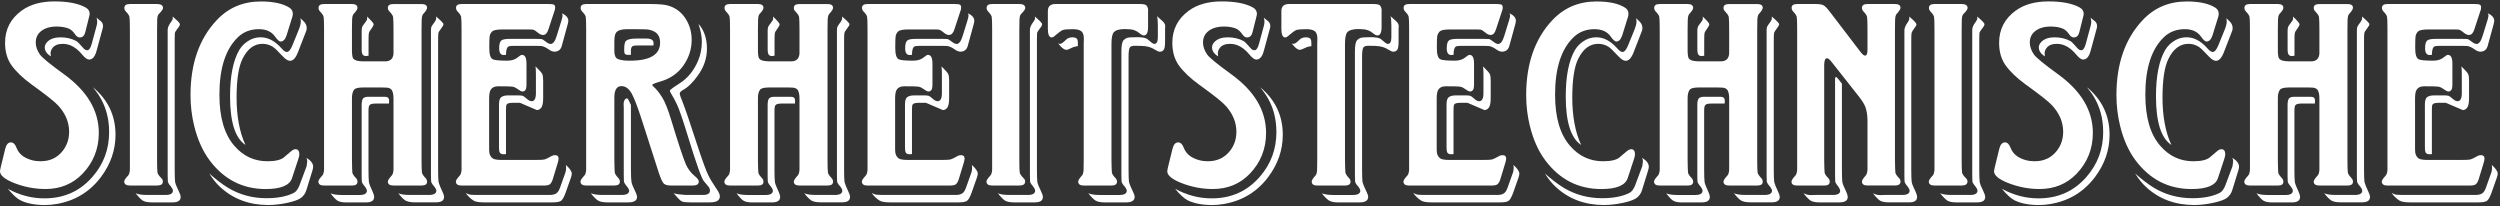 <svg xmlns="http://www.w3.org/2000/svg" width="884" height="73" viewBox="0 0 884 73" fill="none"><rect x="0" y="0" width="884" height="73" fill="#333333" stroke="none"/><path d="M31.548 5.792L30.162 11.336C29.858 12.601 29.201 13.239 28.209 13.239C27.592 13.239 27.046 12.874 26.57 12.156C25.882 11.164 25.164 10.497 24.415 10.153C23.18 9.637 21.723 9.384 20.044 9.384C17.676 9.384 15.815 9.95 14.438 11.084C13.234 12.075 12.637 13.4 12.637 15.04C12.637 16.446 13.133 17.863 14.125 19.299C14.944 20.433 17.777 22.739 22.604 26.24C30.82 32.169 34.938 39.09 34.938 47.002C34.938 52.618 33.015 57.434 29.18 61.441C25.72 65.033 21.349 66.834 16.078 66.834C12.202 66.834 8.438 66.095 4.776 64.628C1.589 63.323 0 61.977 0 60.571C0 60.328 0.101 59.782 0.304 58.932L1.841 52.658C2.216 51.121 2.884 50.342 3.845 50.342C4.705 50.342 5.373 50.989 5.848 52.294C6.364 53.599 7.204 54.621 8.368 55.38C10.148 56.473 12.132 57.019 14.327 57.019C17.686 57.019 20.317 55.765 22.239 53.266C23.717 51.343 24.445 49.117 24.445 46.588C24.445 43.228 23.16 40.153 20.59 37.34C19.386 36.004 16.31 33.556 11.342 29.994C8.125 27.667 5.686 25.35 4.047 23.053C2.54 20.898 1.791 18.257 1.791 15.141C1.791 10.416 3.723 6.632 7.599 3.788C10.614 1.593 14.489 0.5 19.214 0.5C23.939 0.5 27.642 1.198 30.212 2.605C31.204 3.151 31.7 3.91 31.7 4.861C31.7 5.134 31.649 5.448 31.548 5.782V5.792ZM32.884 30.864C38.196 35.286 40.846 40.881 40.846 47.67C40.846 53.013 39.147 57.96 35.757 62.524C31.821 67.795 26.56 71.002 19.983 72.136C18.577 72.379 17.221 72.5 15.926 72.5C12.395 72.5 9.521 71.954 7.295 70.861C6.03 70.244 4.523 68.878 2.772 66.753C6.88 69.009 11.201 70.142 15.723 70.142C22.674 70.142 28.361 67.573 32.782 62.432C36.658 57.95 38.59 52.709 38.59 46.709C38.59 41.812 37.386 37.492 34.998 33.758C34.725 33.313 34.027 32.352 32.894 30.884L32.884 30.864ZM34.118 6.257L35.707 7.542C36.182 7.957 36.425 8.513 36.425 9.242C36.425 9.546 36.374 9.859 36.273 10.163L34.118 18.075C33.572 20.058 32.691 21.06 31.497 21.06C30.85 21.06 30.02 20.463 29.029 19.259C26.934 16.76 24.678 15.505 22.25 15.505C20.499 15.505 19.265 16.001 18.546 16.992C18.101 17.579 17.879 18.207 17.879 18.895C17.879 19.168 17.909 19.512 17.98 19.927C16.543 19.036 15.825 17.974 15.825 16.739C15.825 16.051 16.148 15.384 16.796 14.736C17.858 13.704 19.396 13.198 21.42 13.198C23.444 13.198 25.376 13.643 27.025 14.534C27.44 14.777 28.26 15.616 29.494 17.053C29.909 17.529 30.354 17.771 30.83 17.771C31.477 17.771 32.014 17.033 32.418 15.566L34.118 9.293C34.29 8.675 34.371 8.159 34.371 7.755C34.371 7.168 34.29 6.672 34.118 6.267V6.257Z" fill="white"></path><path d="M55.538 10.466V56.554C55.538 59.023 55.589 60.53 55.69 61.077C55.791 61.552 56.236 62.19 57.026 62.979C57.4 63.323 57.592 63.718 57.592 64.163C57.592 65.124 56.904 65.6 55.538 65.6H45.926C44.591 65.6 43.923 65.124 43.923 64.163C43.923 63.748 44.388 63.05 45.309 62.058C45.653 61.684 45.855 61.016 45.926 60.055V10.466C45.926 7.997 45.876 6.49 45.775 5.944C45.673 5.468 45.238 4.831 44.489 4.041C44.145 3.667 43.973 3.252 43.973 2.807C43.973 1.886 44.621 1.421 45.926 1.421H55.538C56.945 1.421 57.643 1.896 57.643 2.858C57.643 3.272 57.147 3.97 56.156 4.962C55.812 5.266 55.619 5.954 55.589 7.016C55.559 7.289 55.538 8.443 55.538 10.456V10.466ZM47.94 68.321C48.8 68.736 50.186 68.938 52.098 68.938H58.523C60.274 68.938 61.144 68.422 61.144 67.4C61.144 66.955 60.729 66.257 59.909 65.296C59.565 64.881 59.373 64.456 59.343 64.011C59.312 63.768 59.292 63.1 59.292 62.008V10.466C59.322 9.647 59.758 8.706 60.577 7.643C60.921 7.198 61.093 6.783 61.093 6.409C61.093 6.237 61.073 6.045 61.043 5.842C62.752 7.279 63.613 8.19 63.613 8.564C63.613 8.938 63.319 9.475 62.742 10.153C62.196 10.841 61.882 11.367 61.822 11.741C61.791 12.085 61.771 12.854 61.771 14.058V59.792C61.771 62.048 61.822 63.576 61.923 64.365C62.054 65.053 62.51 66.166 63.258 67.704C63.673 68.524 63.876 69.181 63.876 69.657C63.876 70.922 62.935 71.559 61.053 71.559H53.555C52.189 71.559 51.137 71.336 50.419 70.891C49.66 70.345 48.84 69.485 47.95 68.321H47.94Z" fill="white"></path><path d="M103.275 6.257L101.322 12.53C100.847 13.967 100.139 14.685 99.218 14.685C98.742 14.685 98.085 14.099 97.265 12.935C96.031 11.185 94.128 10.315 91.558 10.315C88.614 10.315 86.165 11.235 84.213 13.087C79.791 17.266 77.585 24.065 77.585 33.485C77.585 41.498 79.346 47.529 82.877 51.576C86.024 55.208 89.919 57.019 94.543 57.019C97.356 57.019 99.309 56.554 100.402 55.633L102.87 53.529C103.488 53.013 104.014 52.76 104.459 52.76C105.38 52.76 105.845 53.357 105.845 54.561C105.845 54.935 105.724 55.502 105.481 56.261L103.275 62.938C102.456 65.539 99.339 66.844 93.926 66.844C85.811 66.844 79.214 63.475 74.145 56.726C71.677 53.438 69.845 49.35 68.651 44.443C67.791 40.952 67.366 37.34 67.366 33.606C67.366 22.547 70.432 13.745 76.564 7.198C80.712 2.746 85.933 0.52 92.236 0.52C96.688 0.52 100.068 1.259 102.354 2.726C103.144 3.242 103.538 3.96 103.538 4.881C103.538 5.326 103.457 5.792 103.285 6.267L103.275 6.257ZM108.314 55.785C109.923 56.746 110.732 57.809 110.732 58.972C110.732 59.215 110.661 59.589 110.53 60.105L108.324 67.249C107.98 68.382 107.332 69.303 106.371 70.021C105.451 70.669 103.832 71.245 101.515 71.741C99.198 72.237 96.982 72.49 94.857 72.49C88.179 72.49 82.543 70.406 77.95 66.217C76.543 64.952 75.228 63.323 73.993 61.34C76.321 63.434 78.547 65.124 80.671 66.429C84.749 68.858 89.251 70.082 94.189 70.082C98.165 70.082 101.383 69.465 103.852 68.23C104.671 67.815 105.359 66.915 105.906 65.508L108.324 59.033C108.395 58.962 108.456 58.618 108.526 58.001L108.628 57.08V56.777C108.628 56.503 108.526 56.18 108.324 55.805L108.314 55.785ZM106.199 6.409L107.484 7.643C108.132 8.331 108.456 9.08 108.456 9.9C108.456 10.274 108.405 10.598 108.304 10.871L105.38 18.419C104.59 20.473 103.65 21.505 102.557 21.505C101.838 21.505 100.999 20.989 100.037 19.967C98.257 18.045 97.052 16.901 96.445 16.527C95.312 15.839 94.118 15.495 92.854 15.495C89.869 15.495 87.511 17.256 85.761 20.787C84.354 23.599 83.656 28.203 83.656 34.608C83.656 41.013 84.698 46.77 86.793 51.252C83.16 48.854 81.349 43.137 81.349 34.092C81.349 26.898 82.432 21.434 84.587 17.701C85.478 16.193 86.742 14.999 88.391 14.109C89.555 13.492 90.82 13.188 92.196 13.188C94.796 13.188 97.245 14.493 99.542 17.094C100.29 17.954 100.908 18.379 101.393 18.379C102.112 18.379 102.8 17.559 103.447 15.91L105.602 10.618C106.118 9.313 106.371 8.321 106.371 7.633C106.371 7.289 106.321 6.884 106.219 6.399L106.199 6.409Z" fill="white"></path><path d="M139.143 18.024V10.476C139.143 8.048 139.092 6.54 138.991 5.954C138.89 5.478 138.455 4.841 137.706 4.051C137.332 3.677 137.139 3.252 137.139 2.766C137.139 1.876 137.807 1.431 139.143 1.431H149.059C150.364 1.431 151.011 1.876 151.011 2.766C151.011 3.242 150.546 3.981 149.625 4.972C149.322 5.316 149.15 6.004 149.109 7.026C149.079 7.33 149.059 8.483 149.059 10.466V56.554C149.059 59.023 149.109 60.53 149.21 61.077C149.312 61.552 149.736 62.19 150.495 62.979C150.839 63.353 151.011 63.788 151.011 64.264C151.011 65.154 150.364 65.6 149.059 65.6H139.143C137.807 65.6 137.139 65.134 137.139 64.213C137.139 63.768 137.605 63.05 138.526 62.058C138.87 61.684 139.072 61.016 139.143 60.055V35.134C139.173 33.353 138.9 32.169 138.323 31.593C137.878 31.178 137.281 30.976 136.522 30.976L134.984 30.925H128.559C126.748 30.925 125.635 31.178 125.22 31.694C124.674 32.382 124.411 33.495 124.451 35.033V56.564C124.482 59.033 124.532 60.541 124.603 61.087C124.704 61.562 125.129 62.2 125.888 62.989C126.232 63.363 126.404 63.798 126.404 64.274C126.404 65.164 125.757 65.61 124.451 65.61H114.586C113.251 65.61 112.583 65.134 112.583 64.173C112.583 63.758 113.048 63.06 113.969 62.068C114.313 61.694 114.516 61.026 114.586 60.065V10.466C114.586 7.997 114.536 6.49 114.435 5.944C114.333 5.468 113.898 4.831 113.15 4.041C112.806 3.667 112.634 3.252 112.634 2.807C112.634 1.886 113.281 1.421 114.586 1.421H124.451C125.757 1.421 126.404 1.886 126.404 2.807C126.404 3.252 125.939 3.97 125.018 4.962C124.715 5.306 124.543 5.994 124.502 7.016C124.472 7.32 124.451 8.473 124.451 10.456V18.004C124.482 19.512 124.644 20.422 124.917 20.726C125.362 21.272 126.252 21.586 127.588 21.647L128.408 21.697H135.905C138.232 21.799 139.315 20.564 139.143 17.994V18.024ZM137.544 36.621H132.718C131.625 36.621 130.937 36.814 130.664 37.188C130.421 37.492 130.3 38.129 130.3 39.09V60.004C130.3 62.099 130.35 63.545 130.451 64.375C130.583 65.094 131.018 66.207 131.736 67.714C132.111 68.534 132.303 69.171 132.303 69.616C132.303 70.922 131.342 71.569 129.43 71.569H122.286C120.951 71.569 119.939 71.347 119.251 70.901C118.532 70.385 117.743 69.535 116.883 68.331C117.703 68.746 119.038 68.949 120.89 68.949H127.163C128.873 68.949 129.733 68.433 129.733 67.411C129.733 66.965 129.318 66.267 128.499 65.306C128.155 64.891 127.962 64.466 127.932 64.021C127.902 63.849 127.881 63.303 127.881 62.382V37.158C127.881 35.923 128.074 35.124 128.448 34.739C128.792 34.395 129.409 34.223 130.3 34.223H136.107C137.099 34.223 137.595 34.689 137.595 35.61C137.595 35.852 137.575 36.197 137.544 36.642V36.621ZM130.3 19.714C129.824 19.785 129.49 19.815 129.328 19.815C128.367 19.815 127.892 19.117 127.892 17.711V10.719C127.892 10.132 127.993 9.637 128.195 9.232C128.296 9.06 128.661 8.564 129.278 7.745C129.652 7.299 129.844 6.874 129.844 6.46C129.844 6.328 129.824 6.116 129.794 5.842C131.332 7.32 132.111 8.22 132.111 8.564C132.111 8.938 131.838 9.485 131.291 10.203C130.775 10.851 130.482 11.387 130.421 11.792C130.35 12.065 130.32 12.935 130.32 14.412V19.704L130.3 19.714ZM140.833 68.321C141.693 68.736 143.089 68.938 145.042 68.938H151.618C153.399 68.938 154.29 68.422 154.29 67.4C154.29 66.955 153.865 66.257 153.005 65.296C152.661 64.851 152.468 64.426 152.438 64.011C152.408 63.839 152.387 63.313 152.387 62.422V10.669C152.387 10.122 152.448 9.707 152.57 9.434C152.691 9.161 153.075 8.594 153.723 7.734C154.067 7.259 154.239 6.824 154.239 6.449C154.239 6.277 154.219 6.075 154.188 5.832C155.939 7.309 156.809 8.21 156.809 8.554C156.809 8.898 156.516 9.424 155.939 10.143C155.392 10.831 155.079 11.357 155.018 11.731C154.947 12.004 154.917 12.935 154.917 14.503V59.873C154.917 62.068 154.967 63.556 155.069 64.345C155.241 65.063 155.686 66.176 156.404 67.684C156.819 68.503 157.021 69.161 157.021 69.637C157.021 70.901 156.08 71.539 154.199 71.539H146.539C145.133 71.539 144.05 71.316 143.301 70.871C142.543 70.355 141.723 69.505 140.833 68.301V68.321Z" fill="white"></path><path d="M196.119 3.687L193.913 10.416C193.498 11.721 192.871 12.368 192.011 12.368C191.464 12.368 190.877 12.116 190.26 11.6C189.501 10.952 188.894 10.568 188.409 10.466C188.135 10.436 187.69 10.416 187.073 10.416H177.572C175.761 10.416 174.587 10.638 174.081 11.084C173.667 11.428 173.363 11.954 173.161 12.672C173.06 13.117 173.009 14.524 173.009 16.881C173.009 19.239 173.404 20.493 174.193 20.939C174.81 21.282 176.54 21.454 179.383 21.454C180.891 21.454 182.105 21.08 183.036 20.321C183.754 19.704 184.27 19.401 184.574 19.401C185.636 19.401 186.162 20.433 186.162 22.486V30.095C186.162 31.603 185.687 32.352 184.726 32.352C184.382 32.352 183.785 32.048 182.925 31.431C182.237 30.915 181.559 30.642 180.871 30.611C180.324 30.541 178.746 30.51 176.146 30.51C174.84 30.51 173.94 30.976 173.424 31.896C173.12 32.483 172.958 33.455 172.958 34.82V52.851C172.928 54.389 173.383 55.471 174.345 56.089C174.861 56.392 175.882 56.554 177.431 56.554H189.299C190.979 56.554 192.041 56.503 192.486 56.402C192.931 56.301 193.822 55.876 195.157 55.117C195.461 54.945 195.825 54.864 196.24 54.864C197.1 54.864 197.525 55.279 197.525 56.099C197.525 56.372 197.424 56.868 197.221 57.586L195.471 63.343C195.198 64.234 194.834 64.851 194.388 65.195C194.014 65.468 193.306 65.61 192.284 65.61H163.205C161.869 65.61 161.201 65.134 161.201 64.173C161.201 63.758 161.667 63.06 162.587 62.068C162.931 61.694 163.134 61.026 163.205 60.065V10.416C163.205 7.947 163.154 6.46 163.053 5.944C162.952 5.427 162.517 4.8 161.768 4.041C161.424 3.667 161.252 3.242 161.252 2.756C161.252 1.866 161.899 1.421 163.205 1.421H193.933C194.925 1.421 195.562 1.492 195.835 1.623C196.139 1.795 196.301 2.119 196.301 2.594C196.301 2.969 196.25 3.333 196.149 3.677L196.119 3.687ZM200.075 58.304C201.481 59.569 202.179 60.601 202.179 61.39C202.179 61.765 202.078 62.25 201.876 62.827L199.974 68.22C199.427 69.697 198.901 70.618 198.405 70.992C197.909 71.367 196.938 71.559 195.501 71.559H171.046C169.296 71.559 168.081 71.336 167.393 70.891C166.26 70.142 165.36 69.252 164.672 68.22C165.289 68.564 165.815 68.766 166.26 68.837C166.807 68.908 168.071 68.938 170.065 68.938H194.368C195.431 68.938 196.23 68.736 196.786 68.321C197.262 67.977 197.677 67.33 198.021 66.368L199.923 61.026C200.095 60.581 200.176 59.994 200.176 59.276C200.176 58.972 200.146 58.638 200.075 58.304ZM189.339 23.468C189.683 23.771 189.906 24.004 190.007 24.136C191.039 25.127 191.636 25.866 191.808 26.341C191.98 26.817 192.061 27.556 192.061 28.547V34.709C192.061 36.419 191.818 37.572 191.343 38.149C190.898 38.665 190.402 38.918 189.855 38.918L183.845 36.348H181.225C179.99 36.379 179.292 36.601 179.12 37.016C178.979 37.289 178.918 37.906 178.918 38.868V54.49C178.574 54.52 178.301 54.541 178.098 54.541C177.481 54.541 177.056 54.389 176.813 54.075C176.57 53.772 176.449 53.084 176.449 52.021V36.712C176.479 35.448 176.773 34.638 177.319 34.294C177.866 33.92 178.685 33.728 179.788 33.728H182.874C183.663 33.728 184.24 33.758 184.624 33.829C184.999 33.9 185.545 34.254 186.264 34.911C186.881 35.498 187.457 35.782 188.014 35.782C189.006 35.782 189.501 34.82 189.501 32.908V26.382C189.501 24.976 189.451 24.004 189.35 23.458L189.339 23.468ZM198.638 4.659C200.176 5.377 200.955 6.267 200.955 7.33C200.955 7.674 200.874 8.139 200.702 8.716L198.648 16.213C198.274 17.579 197.393 18.267 196.027 18.267C195.41 18.267 194.712 17.974 193.923 17.397C192.931 16.709 192.051 16.335 191.302 16.264C190.958 16.234 190.361 16.213 189.501 16.213H182.004C180.941 16.213 180.253 16.264 179.95 16.365C179.262 16.608 178.918 17.62 178.918 19.401C178.574 19.431 178.301 19.451 178.098 19.451C177.036 19.451 176.51 18.662 176.51 17.084C176.51 15.647 176.763 14.716 177.279 14.311C177.724 13.937 178.716 13.745 180.264 13.745H189.511C190.402 13.745 191.039 13.765 191.414 13.795C191.788 13.866 192.355 14.21 193.113 14.827C193.731 15.303 194.257 15.546 194.702 15.546C195.562 15.546 196.28 14.584 196.857 12.672L198.557 7.178C198.8 6.429 198.921 5.842 198.921 5.427C198.921 5.255 198.84 5.003 198.668 4.659H198.638Z" fill="white"></path><path d="M244.927 65.6H237.268C236.135 65.6 235.315 65.397 234.799 64.982C234.354 64.679 233.757 63.424 232.998 61.228L226.937 42.368C225.46 37.815 224.266 34.699 223.346 33.019C222.354 31.309 221.15 30.449 219.754 30.449C218.074 30.449 217.234 31.805 217.234 34.507V56.554C217.265 59.023 217.315 60.51 217.386 61.026C217.487 61.542 217.912 62.19 218.671 62.979C219.015 63.353 219.187 63.768 219.187 64.213C219.187 65.134 218.54 65.6 217.234 65.6H207.268C205.932 65.6 205.265 65.124 205.265 64.163C205.265 63.748 205.73 63.05 206.651 62.058C206.995 61.684 207.197 61.016 207.268 60.055V10.466C207.268 7.997 207.217 6.49 207.116 5.944C207.015 5.468 206.58 4.831 205.831 4.041C205.487 3.667 205.315 3.252 205.315 2.807C205.315 1.886 205.963 1.421 207.268 1.421H229.619C232.634 1.421 234.718 1.573 235.892 1.886C238.877 2.645 241.153 4.375 242.722 7.077C243.956 9.202 244.573 11.529 244.573 14.068C244.573 17.357 243.602 20.392 241.649 23.164C239.767 25.866 237.106 27.738 233.686 28.77C231.663 29.357 230.651 29.761 230.651 30.004C230.651 30.146 230.752 30.308 230.954 30.52C231.986 31.38 233.039 32.675 234.142 34.426C235.133 36.004 236.196 38.655 237.329 42.389C239.828 50.645 241.578 55.916 242.57 58.213C243.319 59.852 244.401 61.249 245.808 62.372C246.668 63.09 247.093 63.687 247.093 64.173C247.093 65.134 246.374 65.61 244.938 65.61L244.927 65.6ZM223.093 37.087V59.589C223.093 62.018 223.163 63.616 223.295 64.365C223.427 65.084 223.882 66.197 224.631 67.704C225.045 68.524 225.248 69.181 225.248 69.657C225.248 70.922 224.216 71.559 222.162 71.559H214.664C213.258 71.559 212.175 71.336 211.427 70.891C210.668 70.375 209.838 69.525 208.907 68.321C209.798 68.736 211.224 68.938 213.167 68.938H219.794C221.575 68.938 222.465 68.422 222.465 67.4C222.465 66.986 222.04 66.287 221.18 65.296C220.836 64.851 220.644 64.426 220.614 64.011C220.583 63.768 220.563 63.04 220.563 61.805V37.967L220.513 36.834C220.513 35.873 220.786 35.225 221.332 34.881C221.433 34.81 221.534 34.78 221.636 34.78C221.878 34.78 222.111 35.033 222.354 35.549L223.072 37.087H223.093ZM217.234 14.685V18.024C217.234 19.532 217.629 20.473 218.418 20.847C219.339 21.262 220.745 21.465 222.627 21.465C229.821 21.465 233.413 19.34 233.413 15.09C233.413 13.239 232.745 11.944 231.41 11.185C230.418 10.638 229.285 10.365 228.02 10.365L224.013 10.315H221.808C219.754 10.315 218.438 10.729 217.851 11.549C217.437 12.095 217.234 13.137 217.234 14.685ZM231.056 16.072H225.4C224.438 16.072 223.841 16.173 223.599 16.375C223.255 16.679 223.083 17.195 223.083 17.913V19.401H222.05C221.433 19.401 221.039 19.229 220.867 18.884C220.765 18.682 220.715 18.267 220.715 17.65C220.715 16.072 220.867 15.08 221.18 14.665C221.656 13.977 222.931 13.633 224.985 13.633H228.637C230.276 13.633 231.106 14.18 231.106 15.272C231.106 15.475 231.086 15.738 231.056 16.041V16.072ZM246.991 8.463C248.975 10.659 249.976 13.583 249.976 17.245C249.976 20.605 248.884 23.792 246.688 26.807C244.938 29.235 243.197 30.915 241.447 31.846C240.728 32.261 240.364 32.665 240.364 33.08C240.364 33.495 240.637 34.335 241.184 35.599C242.145 37.967 244.077 43.633 246.991 52.608C248.529 57.262 249.683 60.368 250.432 61.906C251.079 63.242 252.061 64.871 253.356 66.783C254.145 67.876 254.54 68.756 254.54 69.404C254.54 70.841 253.396 71.559 251.099 71.559H243.905C242.671 71.559 241.76 71.458 241.184 71.255C240.739 71.053 240.243 70.638 239.696 70.021L238.209 68.321C238.927 68.594 240.314 68.797 242.368 68.938H248.529C250.209 68.938 251.049 68.422 251.049 67.4C251.049 66.885 250.857 66.409 250.482 65.964L248.894 64.062C248.104 63.202 246.222 57.91 243.238 48.186C241.427 42.257 240.121 38.473 239.332 36.834C238.644 35.397 237.926 34.082 237.177 32.878C236.975 32.534 236.873 32.261 236.873 32.058C236.873 31.785 238.037 30.915 240.364 29.438C243.177 27.657 245.332 25.006 246.84 21.475C247.73 19.421 248.175 17.144 248.175 14.645C248.175 12.935 247.781 10.881 246.991 8.483V8.463Z" fill="white"></path><path d="M282.699 18.024V10.476C282.699 8.048 282.648 6.54 282.547 5.954C282.446 5.478 282.011 4.841 281.262 4.051C280.887 3.677 280.695 3.252 280.695 2.766C280.695 1.876 281.363 1.431 282.699 1.431H292.614C293.919 1.431 294.567 1.876 294.567 2.766C294.567 3.242 294.102 3.981 293.181 4.972C292.877 5.316 292.705 6.004 292.665 7.026C292.634 7.33 292.614 8.483 292.614 10.466V56.554C292.614 59.023 292.665 60.53 292.766 61.077C292.867 61.552 293.292 62.19 294.051 62.979C294.395 63.353 294.567 63.788 294.567 64.264C294.567 65.154 293.919 65.6 292.614 65.6H282.699C281.363 65.6 280.695 65.134 280.695 64.213C280.695 63.768 281.161 63.05 282.081 62.058C282.425 61.684 282.628 61.016 282.699 60.055V35.134C282.729 33.353 282.456 32.169 281.879 31.593C281.434 31.178 280.837 30.976 280.078 30.976L278.54 30.925H272.115C270.304 30.925 269.191 31.178 268.776 31.694C268.23 32.382 267.967 33.495 268.007 35.033V56.564C268.038 59.033 268.088 60.541 268.159 61.087C268.26 61.562 268.685 62.2 269.444 62.989C269.788 63.363 269.96 63.798 269.96 64.274C269.96 65.164 269.312 65.61 268.007 65.61H258.142C256.806 65.61 256.139 65.134 256.139 64.173C256.139 63.758 256.604 63.06 257.525 62.068C257.869 61.694 258.071 61.026 258.142 60.065V10.466C258.142 7.997 258.091 6.49 257.99 5.944C257.889 5.468 257.454 4.831 256.705 4.041C256.361 3.667 256.189 3.252 256.189 2.807C256.189 1.886 256.837 1.421 258.142 1.421H268.007C269.312 1.421 269.96 1.886 269.96 2.807C269.96 3.252 269.494 3.97 268.574 4.962C268.27 5.306 268.098 5.994 268.058 7.016C268.027 7.32 268.007 8.473 268.007 10.456V18.004C268.038 19.512 268.199 20.422 268.473 20.726C268.918 21.272 269.808 21.586 271.144 21.647L271.963 21.697H279.461C281.788 21.799 282.871 20.564 282.699 17.994V18.024ZM281.1 36.621H276.274C275.181 36.621 274.493 36.814 274.22 37.188C273.977 37.492 273.855 38.129 273.855 39.09V60.004C273.855 62.099 273.906 63.545 274.007 64.375C274.139 65.094 274.574 66.207 275.292 67.714C275.666 68.534 275.859 69.171 275.859 69.616C275.859 70.922 274.898 71.569 272.985 71.569H265.842C264.506 71.569 263.494 71.347 262.806 70.901C262.088 70.385 261.299 69.535 260.439 68.331C261.258 68.746 262.594 68.949 264.446 68.949H270.719C272.429 68.949 273.289 68.433 273.289 67.411C273.289 66.965 272.874 66.267 272.054 65.306C271.71 64.891 271.518 64.466 271.488 64.021C271.457 63.849 271.437 63.303 271.437 62.382V37.158C271.437 35.923 271.629 35.124 272.004 34.739C272.348 34.395 272.965 34.223 273.855 34.223H279.663C280.655 34.223 281.15 34.689 281.15 35.61C281.15 35.852 281.13 36.197 281.1 36.642V36.621ZM273.855 19.714C273.38 19.785 273.046 19.815 272.884 19.815C271.923 19.815 271.447 19.117 271.447 17.711V10.719C271.447 10.132 271.548 9.637 271.751 9.232C271.852 9.06 272.216 8.564 272.833 7.745C273.208 7.299 273.4 6.874 273.4 6.46C273.4 6.328 273.38 6.116 273.349 5.842C274.887 7.32 275.667 8.22 275.667 8.564C275.667 8.938 275.393 9.485 274.847 10.203C274.331 10.851 274.037 11.387 273.977 11.792C273.906 12.065 273.876 12.935 273.876 14.412V19.704L273.855 19.714ZM284.388 68.321C285.248 68.736 286.645 68.938 288.597 68.938H295.174C296.955 68.938 297.845 68.422 297.845 67.4C297.845 66.955 297.42 66.257 296.56 65.296C296.216 64.851 296.024 64.426 295.994 64.011C295.963 63.839 295.943 63.313 295.943 62.422V10.669C295.943 10.122 296.004 9.707 296.125 9.434C296.247 9.161 296.631 8.594 297.279 7.734C297.623 7.259 297.795 6.824 297.795 6.449C297.795 6.277 297.774 6.075 297.744 5.832C299.494 7.309 300.365 8.21 300.365 8.554C300.365 8.898 300.071 9.424 299.494 10.143C298.948 10.831 298.634 11.357 298.574 11.731C298.503 12.004 298.473 12.935 298.473 14.503V59.873C298.473 62.068 298.523 63.556 298.624 64.345C298.796 65.063 299.242 66.176 299.96 67.684C300.375 68.503 300.577 69.161 300.577 69.637C300.577 70.901 299.636 71.539 297.754 71.539H290.095C288.688 71.539 287.606 71.316 286.857 70.871C286.098 70.355 285.279 69.505 284.388 68.301V68.321Z" fill="white"></path><path d="M339.673 3.687L337.467 10.416C337.053 11.721 336.425 12.368 335.565 12.368C335.019 12.368 334.432 12.116 333.815 11.6C333.056 10.952 332.449 10.568 331.963 10.466C331.69 10.436 331.245 10.416 330.628 10.416H321.127C319.316 10.416 318.142 10.638 317.636 11.084C317.221 11.428 316.918 11.954 316.715 12.672C316.614 13.117 316.564 14.524 316.564 16.881C316.564 19.239 316.958 20.493 317.747 20.939C318.365 21.282 320.095 21.454 322.938 21.454C324.446 21.454 325.66 21.08 326.591 20.321C327.309 19.704 327.825 19.401 328.129 19.401C329.191 19.401 329.717 20.433 329.717 22.486V30.095C329.717 31.603 329.242 32.352 328.28 32.352C327.936 32.352 327.339 32.048 326.479 31.431C325.791 30.915 325.113 30.642 324.425 30.611C323.879 30.541 322.301 30.51 319.7 30.51C318.395 30.51 317.494 30.976 316.978 31.896C316.675 32.483 316.513 33.455 316.513 34.82V52.851C316.483 54.389 316.938 55.471 317.899 56.089C318.415 56.392 319.437 56.554 320.985 56.554H332.854C334.533 56.554 335.596 56.503 336.041 56.402C336.486 56.301 337.376 55.876 338.712 55.117C339.016 54.945 339.38 54.864 339.795 54.864C340.655 54.864 341.08 55.279 341.08 56.099C341.08 56.372 340.978 56.868 340.776 57.586L339.026 63.343C338.752 64.234 338.388 64.851 337.943 65.195C337.569 65.468 336.86 65.61 335.838 65.61H306.759C305.424 65.61 304.756 65.134 304.756 64.173C304.756 63.758 305.221 63.06 306.142 62.068C306.486 61.694 306.688 61.026 306.759 60.065V10.416C306.759 7.947 306.709 6.46 306.607 5.944C306.506 5.427 306.071 4.8 305.322 4.041C304.978 3.667 304.806 3.242 304.806 2.756C304.806 1.866 305.454 1.421 306.759 1.421H337.488C338.479 1.421 339.117 1.492 339.39 1.623C339.693 1.795 339.855 2.119 339.855 2.594C339.855 2.969 339.805 3.333 339.704 3.677L339.673 3.687ZM343.629 58.304C345.036 59.569 345.734 60.601 345.734 61.39C345.734 61.765 345.633 62.25 345.43 62.827L343.528 68.22C342.982 69.697 342.456 70.618 341.96 70.992C341.464 71.367 340.493 71.559 339.056 71.559H314.601C312.85 71.559 311.636 71.336 310.948 70.891C309.815 70.142 308.914 69.252 308.226 68.22C308.844 68.564 309.37 68.766 309.815 68.837C310.361 68.908 311.626 68.938 313.619 68.938H337.923C338.985 68.938 339.785 68.736 340.341 68.321C340.817 67.977 341.231 67.33 341.575 66.368L343.478 61.026C343.65 60.581 343.731 59.994 343.731 59.276C343.731 58.972 343.7 58.638 343.629 58.304ZM332.894 23.468C333.238 23.771 333.461 24.004 333.562 24.136C334.594 25.127 335.191 25.866 335.363 26.341C335.535 26.817 335.616 27.556 335.616 28.547V34.709C335.616 36.419 335.373 37.572 334.897 38.149C334.452 38.665 333.957 38.918 333.41 38.918L327.4 36.348H324.779C323.545 36.379 322.847 36.601 322.675 37.016C322.533 37.289 322.473 37.906 322.473 38.868V54.49C322.129 54.52 321.855 54.541 321.653 54.541C321.036 54.541 320.611 54.389 320.368 54.075C320.125 53.772 320.004 53.084 320.004 52.021V36.712C320.034 35.448 320.328 34.638 320.874 34.294C321.42 33.92 322.24 33.728 323.343 33.728H326.429C327.218 33.728 327.795 33.758 328.179 33.829C328.553 33.9 329.1 34.254 329.818 34.911C330.435 35.498 331.012 35.782 331.569 35.782C332.56 35.782 333.056 34.82 333.056 32.908V26.382C333.056 24.976 333.005 24.004 332.904 23.458L332.894 23.468ZM342.193 4.659C343.731 5.377 344.51 6.267 344.51 7.33C344.51 7.674 344.429 8.139 344.257 8.716L342.203 16.213C341.828 17.579 340.948 18.267 339.582 18.267C338.965 18.267 338.267 17.974 337.478 17.397C336.486 16.709 335.606 16.335 334.857 16.264C334.513 16.234 333.916 16.213 333.056 16.213H325.559C324.496 16.213 323.808 16.264 323.505 16.365C322.817 16.608 322.473 17.62 322.473 19.401C322.129 19.431 321.855 19.451 321.653 19.451C320.591 19.451 320.064 18.662 320.064 17.084C320.064 15.647 320.317 14.716 320.833 14.311C321.279 13.937 322.27 13.745 323.818 13.745H333.066C333.957 13.745 334.594 13.765 334.968 13.795C335.343 13.866 335.909 14.21 336.668 14.827C337.285 15.303 337.811 15.546 338.257 15.546C339.117 15.546 339.835 14.584 340.412 12.672L342.112 7.178C342.354 6.429 342.476 5.842 342.476 5.427C342.476 5.255 342.395 5.003 342.223 4.659H342.193Z" fill="white"></path><path d="M360.435 10.466V56.554C360.435 59.023 360.485 60.53 360.587 61.077C360.688 61.552 361.133 62.19 361.922 62.979C362.297 63.323 362.489 63.718 362.489 64.163C362.489 65.124 361.801 65.6 360.435 65.6H350.823C349.487 65.6 348.819 65.124 348.819 64.163C348.819 63.748 349.285 63.05 350.206 62.058C350.55 61.684 350.752 61.016 350.823 60.055V10.466C350.823 7.997 350.772 6.49 350.671 5.944C350.57 5.468 350.135 4.831 349.386 4.041C349.042 3.667 348.87 3.252 348.87 2.807C348.87 1.886 349.517 1.421 350.823 1.421H360.435C361.841 1.421 362.539 1.896 362.539 2.858C362.539 3.272 362.044 3.97 361.052 4.962C360.708 5.266 360.516 5.954 360.485 7.016C360.455 7.289 360.435 8.443 360.435 10.456V10.466ZM352.826 68.321C353.686 68.736 355.072 68.938 356.985 68.938H363.41C365.16 68.938 366.03 68.422 366.03 67.4C366.03 66.955 365.615 66.257 364.796 65.296C364.452 64.881 364.259 64.456 364.229 64.011C364.199 63.768 364.179 63.1 364.179 62.008V10.466C364.209 9.647 364.644 8.706 365.464 7.643C365.808 7.198 365.98 6.783 365.98 6.409C365.98 6.237 365.959 6.045 365.929 5.842C367.639 7.279 368.499 8.19 368.499 8.564C368.499 8.938 368.206 9.475 367.629 10.153C367.082 10.841 366.769 11.367 366.708 11.741C366.678 12.085 366.657 12.854 366.657 14.058V59.792C366.657 62.048 366.708 63.576 366.809 64.365C366.941 65.053 367.396 66.166 368.145 67.704C368.56 68.524 368.762 69.181 368.762 69.657C368.762 70.922 367.821 71.559 365.939 71.559H358.442C357.076 71.559 356.023 71.336 355.305 70.891C354.546 70.345 353.727 69.485 352.836 68.321H352.826Z" fill="white"></path><path d="M405.957 3.839V9.546C405.957 11.529 405.461 12.53 404.469 12.53C404.055 12.53 403.549 12.277 402.932 11.761C401.94 10.942 400.878 10.476 399.744 10.375C399.026 10.304 398.358 10.274 397.741 10.274C395.819 10.274 394.523 10.648 393.835 11.407C393.289 12.024 393.016 13.411 393.016 15.566V56.514C393.046 59.013 393.097 60.52 393.168 61.036C393.269 61.552 393.694 62.2 394.453 62.989C394.797 63.363 394.969 63.778 394.969 64.223C394.969 65.144 394.321 65.61 393.016 65.61H383.201C381.896 65.61 381.249 65.134 381.249 64.173C381.249 63.758 381.694 63.06 382.584 62.068C382.928 61.694 383.11 61.026 383.151 60.065C383.181 59.761 383.201 58.578 383.201 56.524V15.454L383.252 13.603C383.252 12.338 382.928 11.458 382.281 10.982C381.663 10.537 380.692 10.315 379.356 10.315C377.576 10.315 376.392 10.416 375.815 10.618C375.228 10.861 374.429 11.428 373.397 12.318C372.749 12.935 372.254 13.239 371.91 13.239C370.989 13.239 370.523 12.227 370.523 10.203V3.839C370.554 2.129 371.566 1.32 373.559 1.421H403.104C404.439 1.421 405.228 1.623 405.471 2.038C405.815 2.453 405.987 3.05 405.987 3.839H405.957ZM381.147 16.325L380.682 16.375C379.964 16.476 379.255 16.719 378.577 17.094C377.93 17.438 377.414 17.61 377.039 17.61C376.281 17.61 375.34 16.871 374.217 15.404C374.52 15.475 374.743 15.505 374.884 15.505C375.299 15.505 376.028 14.979 377.09 13.916C377.606 13.441 378.324 13.198 379.245 13.198C380.308 13.198 380.905 13.542 381.046 14.23C381.117 14.473 381.147 15.171 381.147 16.335V16.325ZM409.144 5.741L411.046 7.441C411.734 8.058 412.058 8.675 412.018 9.293L411.967 10.213V14.635C411.967 16.274 411.795 17.286 411.451 17.67C411.107 18.085 410.662 18.288 410.115 18.288C409.7 18.288 409.073 18.014 408.213 17.468C407.08 16.719 405.613 16.304 403.792 16.234C402.658 16.203 401.819 16.183 401.272 16.183C400.453 16.183 399.886 16.355 399.572 16.699C399.228 17.073 399.056 18.207 399.056 20.088V59.599C399.056 62.028 399.107 63.627 399.208 64.375C399.38 65.063 399.846 66.176 400.594 67.714C401.009 68.534 401.211 69.171 401.211 69.616C401.211 70.922 400.179 71.569 398.125 71.569H390.577C389.171 71.569 388.088 71.347 387.34 70.901C386.581 70.385 385.751 69.535 384.82 68.331C385.711 68.746 387.137 68.949 389.08 68.949H395.758C397.539 68.949 398.429 68.433 398.429 67.411C398.429 66.965 398.004 66.267 397.144 65.306C396.8 64.891 396.608 64.466 396.577 64.021C396.547 63.849 396.527 63.1 396.527 61.765V18.227C396.527 16.102 396.78 14.767 397.296 14.22C397.64 13.846 398.045 13.572 398.53 13.4C399.046 13.229 400.23 13.148 402.071 13.148C403.751 13.148 404.915 13.34 405.562 13.714C405.765 13.856 406.351 14.331 407.313 15.151C407.616 15.394 407.91 15.515 408.183 15.515C409.002 15.515 409.417 14.746 409.417 13.198V9.09C409.417 7.451 409.316 6.338 409.114 5.751L409.144 5.741Z" fill="white"></path><path d="M444.293 5.792L442.907 11.336C442.603 12.601 441.946 13.239 440.954 13.239C440.337 13.239 439.791 12.874 439.315 12.156C438.627 11.164 437.909 10.497 437.16 10.153C435.926 9.637 434.469 9.384 432.789 9.384C430.421 9.384 428.56 9.95 427.184 11.084C425.98 12.075 425.383 13.4 425.383 15.04C425.383 16.446 425.878 17.863 426.87 19.299C427.689 20.433 430.523 22.739 435.349 26.24C443.565 32.169 447.683 39.09 447.683 47.002C447.683 52.618 445.76 57.434 441.926 61.441C438.465 65.033 434.094 66.834 428.823 66.834C424.947 66.834 421.184 66.095 417.521 64.628C414.334 63.323 412.745 61.977 412.745 60.571C412.745 60.328 412.846 59.782 413.049 58.932L414.587 52.658C414.961 51.121 415.629 50.342 416.59 50.342C417.45 50.342 418.118 50.989 418.593 52.294C419.109 53.599 419.949 54.621 421.113 55.38C422.894 56.473 424.877 57.019 427.072 57.019C430.431 57.019 433.062 55.765 434.985 53.266C436.462 51.343 437.19 49.117 437.19 46.588C437.19 43.228 435.905 40.153 433.335 37.34C432.131 36.004 429.055 33.556 424.087 29.994C420.87 27.667 418.431 25.35 416.792 23.053C415.285 20.898 414.536 18.257 414.536 15.141C414.536 10.416 416.469 6.632 420.344 3.788C423.359 1.593 427.224 0.5 431.959 0.5C436.695 0.5 440.388 1.198 442.958 2.605C443.949 3.151 444.445 3.91 444.445 4.861C444.445 5.134 444.394 5.448 444.293 5.782V5.792ZM445.629 30.864C450.941 35.286 453.592 40.881 453.592 47.67C453.592 53.013 451.892 57.96 448.502 62.524C444.566 67.795 439.305 71.002 432.728 72.136C431.322 72.379 429.966 72.5 428.671 72.5C425.14 72.5 422.266 71.954 420.04 70.861C418.775 70.244 417.268 68.878 415.517 66.753C419.625 69.009 423.946 70.142 428.469 70.142C435.42 70.142 441.106 67.573 445.528 62.432C449.403 57.95 451.335 52.709 451.335 46.709C451.335 41.812 450.131 37.492 447.743 33.758C447.47 33.313 446.772 32.352 445.639 30.884L445.629 30.864ZM446.863 6.257L448.452 7.542C448.927 7.957 449.17 8.513 449.17 9.242C449.17 9.546 449.119 9.859 449.018 10.163L446.863 18.075C446.317 20.058 445.437 21.06 444.243 21.06C443.595 21.06 442.765 20.463 441.774 19.259C439.679 16.76 437.423 15.505 434.995 15.505C433.244 15.505 432.01 16.001 431.292 16.992C430.846 17.579 430.624 18.207 430.624 18.895C430.624 19.168 430.654 19.512 430.725 19.927C429.288 19.036 428.57 17.974 428.57 16.739C428.57 16.051 428.894 15.384 429.541 14.736C430.603 13.704 432.141 13.198 434.165 13.198C436.189 13.198 438.121 13.643 439.77 14.534C440.185 14.777 441.005 15.616 442.239 17.053C442.654 17.529 443.099 17.771 443.575 17.771C444.222 17.771 444.759 17.033 445.163 15.566L446.863 9.293C447.035 8.675 447.116 8.159 447.116 7.755C447.116 7.168 447.035 6.672 446.863 6.267V6.257Z" fill="white"></path><path d="M488.529 3.839V9.546C488.529 11.529 488.033 12.53 487.042 12.53C486.627 12.53 486.121 12.277 485.504 11.761C484.512 10.942 483.45 10.476 482.317 10.375C481.598 10.304 480.93 10.274 480.313 10.274C478.391 10.274 477.096 10.648 476.408 11.407C475.861 12.024 475.588 13.411 475.588 15.566V56.514C475.618 59.013 475.669 60.52 475.74 61.036C475.841 61.552 476.266 62.2 477.025 62.989C477.369 63.363 477.541 63.778 477.541 64.223C477.541 65.144 476.893 65.61 475.588 65.61H465.774C464.468 65.61 463.821 65.134 463.821 64.173C463.821 63.758 464.266 63.06 465.156 62.068C465.5 61.694 465.683 61.026 465.723 60.065C465.753 59.761 465.774 58.578 465.774 56.524V15.454L465.824 13.603C465.824 12.338 465.5 11.458 464.853 10.982C464.236 10.537 463.264 10.315 461.929 10.315C460.148 10.315 458.964 10.416 458.387 10.618C457.801 10.861 457.001 11.428 455.969 12.318C455.322 12.935 454.826 13.239 454.482 13.239C453.561 13.239 453.096 12.227 453.096 10.203V3.839C453.126 2.129 454.138 1.32 456.131 1.421H485.676C487.011 1.421 487.801 1.623 488.043 2.038C488.387 2.453 488.559 3.05 488.559 3.839H488.529ZM463.71 16.325L463.244 16.375C462.526 16.476 461.817 16.719 461.14 17.094C460.492 17.438 459.976 17.61 459.602 17.61C458.843 17.61 457.902 16.871 456.779 15.404C457.082 15.475 457.305 15.505 457.446 15.505C457.861 15.505 458.59 14.979 459.652 13.916C460.168 13.441 460.887 13.198 461.807 13.198C462.87 13.198 463.467 13.542 463.608 14.23C463.679 14.473 463.71 15.171 463.71 16.335V16.325ZM491.716 5.741L493.618 7.441C494.306 8.058 494.63 8.675 494.59 9.293L494.539 10.213V14.635C494.539 16.274 494.367 17.286 494.023 17.67C493.679 18.085 493.234 18.288 492.688 18.288C492.273 18.288 491.645 18.014 490.785 17.468C489.652 16.719 488.185 16.304 486.364 16.234C485.231 16.203 484.391 16.183 483.844 16.183C483.025 16.183 482.458 16.355 482.145 16.699C481.801 17.073 481.629 18.207 481.629 20.088V59.599C481.629 62.028 481.679 63.627 481.78 64.375C481.952 65.063 482.418 66.176 483.167 67.714C483.581 68.534 483.784 69.171 483.784 69.616C483.784 70.922 482.752 71.569 480.698 71.569H473.15C471.743 71.569 470.661 71.347 469.912 70.901C469.153 70.385 468.323 69.535 467.393 68.331C468.283 68.746 469.71 68.949 471.652 68.949H478.33C480.111 68.949 481.001 68.433 481.001 67.411C481.001 66.965 480.576 66.267 479.716 65.306C479.372 64.891 479.18 64.466 479.15 64.021C479.119 63.849 479.099 63.1 479.099 61.765V18.227C479.099 16.102 479.352 14.767 479.868 14.22C480.212 13.846 480.617 13.572 481.102 13.4C481.618 13.229 482.802 13.148 484.644 13.148C486.323 13.148 487.487 13.34 488.134 13.714C488.337 13.856 488.924 14.331 489.885 15.151C490.188 15.394 490.482 15.515 490.755 15.515C491.575 15.515 491.989 14.746 491.989 13.198V9.09C491.989 7.451 491.888 6.338 491.686 5.751L491.716 5.741Z" fill="white"></path><path d="M531.177 3.687L528.971 10.416C528.557 11.721 527.929 12.368 527.069 12.368C526.523 12.368 525.936 12.116 525.319 11.6C524.56 10.952 523.953 10.568 523.467 10.466C523.194 10.436 522.749 10.416 522.132 10.416H512.631C510.82 10.416 509.646 10.638 509.14 11.084C508.725 11.428 508.422 11.954 508.219 12.672C508.118 13.117 508.068 14.524 508.068 16.881C508.068 19.239 508.462 20.493 509.251 20.939C509.869 21.282 511.599 21.454 514.442 21.454C515.949 21.454 517.164 21.08 518.094 20.321C518.813 19.704 519.329 19.401 519.632 19.401C520.695 19.401 521.221 20.433 521.221 22.486V30.095C521.221 31.603 520.745 32.352 519.784 32.352C519.44 32.352 518.843 32.048 517.983 31.431C517.295 30.915 516.617 30.642 515.929 30.611C515.383 30.541 513.804 30.51 511.204 30.51C509.899 30.51 508.998 30.976 508.482 31.896C508.179 32.483 508.017 33.455 508.017 34.82V52.851C507.987 54.389 508.442 55.471 509.403 56.089C509.919 56.392 510.941 56.554 512.489 56.554H524.358C526.037 56.554 527.1 56.503 527.545 56.402C527.99 56.301 528.88 55.876 530.216 55.117C530.519 54.945 530.884 54.864 531.299 54.864C532.159 54.864 532.584 55.279 532.584 56.099C532.584 56.372 532.482 56.868 532.28 57.586L530.53 63.343C530.256 64.234 529.892 64.851 529.447 65.195C529.073 65.468 528.364 65.61 527.342 65.61H498.263C496.928 65.61 496.26 65.134 496.26 64.173C496.26 63.758 496.725 63.06 497.646 62.068C497.99 61.694 498.192 61.026 498.263 60.065V10.416C498.263 7.947 498.213 6.46 498.111 5.944C498.01 5.427 497.575 4.8 496.826 4.041C496.482 3.667 496.31 3.242 496.31 2.756C496.31 1.866 496.958 1.421 498.263 1.421H528.992C529.983 1.421 530.621 1.492 530.894 1.623C531.197 1.795 531.359 2.119 531.359 2.594C531.359 2.969 531.309 3.333 531.207 3.677L531.177 3.687ZM535.133 58.304C536.54 59.569 537.238 60.601 537.238 61.39C537.238 61.765 537.137 62.25 536.934 62.827L535.032 68.22C534.486 69.697 533.96 70.618 533.464 70.992C532.968 71.367 531.997 71.559 530.56 71.559H506.105C504.354 71.559 503.14 71.336 502.452 70.891C501.319 70.142 500.418 69.252 499.73 68.22C500.347 68.564 500.874 68.766 501.319 68.837C501.865 68.908 503.13 68.938 505.123 68.938H529.427C530.489 68.938 531.288 68.736 531.845 68.321C532.32 67.977 532.735 67.33 533.079 66.368L534.982 61.026C535.154 60.581 535.234 59.994 535.234 59.276C535.234 58.972 535.204 58.638 535.133 58.304ZM524.388 23.468C524.732 23.771 524.955 24.004 525.056 24.136C526.088 25.127 526.685 25.866 526.857 26.341C527.029 26.817 527.11 27.556 527.11 28.547V34.709C527.11 36.419 526.867 37.572 526.391 38.149C525.946 38.665 525.45 38.918 524.904 38.918L518.894 36.348H516.273C515.039 36.379 514.341 36.601 514.169 37.016C514.027 37.289 513.966 37.906 513.966 38.868V54.49C513.622 54.52 513.349 54.541 513.147 54.541C512.53 54.541 512.105 54.389 511.862 54.075C511.619 53.772 511.498 53.084 511.498 52.021V36.712C511.528 35.448 511.821 34.638 512.368 34.294C512.914 33.92 513.734 33.728 514.836 33.728H517.923C518.712 33.728 519.288 33.758 519.673 33.829C520.047 33.9 520.594 34.254 521.312 34.911C521.929 35.498 522.506 35.782 523.062 35.782C524.054 35.782 524.55 34.82 524.55 32.908V26.382C524.55 24.976 524.499 24.004 524.398 23.458L524.388 23.468ZM533.696 4.659C535.234 5.377 536.014 6.267 536.014 7.33C536.014 7.674 535.933 8.139 535.761 8.716L533.707 16.213C533.332 17.579 532.452 18.267 531.086 18.267C530.469 18.267 529.771 17.974 528.982 17.397C527.99 16.709 527.11 16.335 526.361 16.264C526.017 16.234 525.42 16.213 524.56 16.213H517.062C516 16.213 515.312 16.264 515.008 16.365C514.32 16.608 513.976 17.62 513.976 19.401C513.632 19.431 513.359 19.451 513.157 19.451C512.095 19.451 511.568 18.662 511.568 17.084C511.568 15.647 511.821 14.716 512.337 14.311C512.783 13.937 513.774 13.745 515.322 13.745H524.57C525.46 13.745 526.098 13.765 526.472 13.795C526.847 13.866 527.413 14.21 528.172 14.827C528.789 15.303 529.315 15.546 529.761 15.546C530.621 15.546 531.339 14.584 531.916 12.672L533.616 7.178C533.858 6.429 533.98 5.842 533.98 5.427C533.98 5.255 533.899 5.003 533.727 4.659H533.696Z" fill="white"></path><path d="M575.565 6.257L573.612 12.53C573.137 13.967 572.429 14.685 571.508 14.685C571.032 14.685 570.375 14.099 569.555 12.935C568.321 11.185 566.419 10.315 563.849 10.315C560.904 10.315 558.456 11.235 556.503 13.087C552.081 17.266 549.876 24.065 549.876 33.485C549.876 41.498 551.636 47.529 555.167 51.576C558.314 55.208 562.209 57.019 566.833 57.019C569.646 57.019 571.599 56.554 572.692 55.633L575.16 53.529C575.778 53.013 576.304 52.76 576.749 52.76C577.67 52.76 578.135 53.357 578.135 54.561C578.135 54.935 578.014 55.502 577.771 56.261L575.565 62.938C574.746 65.539 571.629 66.844 566.216 66.844C558.101 66.844 551.504 63.475 546.435 56.726C543.967 53.438 542.135 49.35 540.941 44.443C540.081 40.952 539.656 37.34 539.656 33.606C539.656 22.547 542.722 13.745 548.854 7.198C553.002 2.746 558.223 0.52 564.526 0.52C568.978 0.52 572.358 1.259 574.644 2.726C575.434 3.242 575.828 3.96 575.828 4.881C575.828 5.326 575.747 5.792 575.575 6.267L575.565 6.257ZM580.604 55.785C582.213 56.746 583.022 57.809 583.022 58.972C583.022 59.215 582.951 59.589 582.82 60.105L580.614 67.249C580.27 68.382 579.623 69.303 578.661 70.021C577.741 70.669 576.122 71.245 573.805 71.741C571.488 72.237 569.272 72.49 567.147 72.49C560.469 72.49 554.833 70.406 550.24 66.217C548.833 64.952 547.518 63.323 546.284 61.34C548.611 63.434 550.837 65.124 552.962 66.429C557.039 68.858 561.542 70.082 566.479 70.082C570.456 70.082 573.673 69.465 576.142 68.23C576.961 67.815 577.65 66.915 578.196 65.508L580.614 59.033C580.685 58.962 580.746 58.618 580.816 58.001L580.918 57.08V56.777C580.918 56.503 580.816 56.18 580.614 55.805L580.604 55.785ZM578.499 6.409L579.784 7.643C580.432 8.331 580.756 9.08 580.756 9.9C580.756 10.274 580.705 10.598 580.604 10.871L577.68 18.419C576.891 20.473 575.95 21.505 574.857 21.505C574.139 21.505 573.299 20.989 572.338 19.967C570.557 18.045 569.353 16.901 568.746 16.527C567.612 15.839 566.418 15.495 565.154 15.495C562.169 15.495 559.811 17.256 558.061 20.787C556.655 23.599 555.956 28.203 555.956 34.608C555.956 41.013 556.999 46.77 559.093 51.252C555.461 48.854 553.65 43.137 553.65 34.092C553.65 26.898 554.732 21.434 556.887 17.701C557.778 16.193 559.042 14.999 560.692 14.109C561.855 13.492 563.12 13.188 564.496 13.188C567.096 13.188 569.545 14.493 571.842 17.094C572.59 17.954 573.208 18.379 573.693 18.379C574.412 18.379 575.1 17.559 575.747 15.91L577.902 10.618C578.418 9.313 578.671 8.321 578.671 7.633C578.671 7.289 578.621 6.884 578.52 6.399L578.499 6.409Z" fill="white"></path><path d="M611.433 18.024V10.476C611.433 8.048 611.382 6.54 611.281 5.954C611.18 5.478 610.745 4.841 609.996 4.051C609.622 3.677 609.43 3.252 609.43 2.766C609.43 1.876 610.097 1.431 611.433 1.431H621.349C622.654 1.431 623.301 1.876 623.301 2.766C623.301 3.242 622.836 3.981 621.915 4.972C621.612 5.316 621.44 6.004 621.399 7.026C621.369 7.33 621.349 8.483 621.349 10.466V56.554C621.349 59.023 621.399 60.53 621.5 61.077C621.602 61.552 622.027 62.19 622.785 62.979C623.129 63.353 623.301 63.788 623.301 64.264C623.301 65.154 622.654 65.6 621.349 65.6H611.433C610.097 65.6 609.43 65.134 609.43 64.213C609.43 63.768 609.895 63.05 610.816 62.058C611.16 61.684 611.362 61.016 611.433 60.055V35.134C611.463 33.353 611.19 32.169 610.613 31.593C610.168 31.178 609.571 30.976 608.812 30.976L607.274 30.925H600.849C599.038 30.925 597.925 31.178 597.51 31.694C596.964 32.382 596.701 33.495 596.742 35.033V56.564C596.772 59.033 596.822 60.541 596.893 61.087C596.994 61.562 597.419 62.2 598.178 62.989C598.522 63.363 598.694 63.798 598.694 64.274C598.694 65.164 598.047 65.61 596.742 65.61H586.876C585.541 65.61 584.873 65.134 584.873 64.173C584.873 63.758 585.338 63.06 586.259 62.068C586.603 61.694 586.806 61.026 586.876 60.065V10.466C586.876 7.997 586.826 6.49 586.725 5.944C586.623 5.468 586.188 4.831 585.44 4.041C585.096 3.667 584.924 3.252 584.924 2.807C584.924 1.886 585.571 1.421 586.876 1.421H596.742C598.047 1.421 598.694 1.886 598.694 2.807C598.694 3.252 598.229 3.97 597.308 4.962C597.005 5.306 596.833 5.994 596.792 7.016C596.762 7.32 596.742 8.473 596.742 10.456V18.004C596.772 19.512 596.934 20.422 597.207 20.726C597.652 21.272 598.543 21.586 599.878 21.647L600.698 21.697H608.195C610.522 21.799 611.605 20.564 611.433 17.994V18.024ZM609.834 36.621H605.008C603.915 36.621 603.227 36.814 602.954 37.188C602.711 37.492 602.59 38.129 602.59 39.09V60.004C602.59 62.099 602.64 63.545 602.742 64.375C602.873 65.094 603.308 66.207 604.026 67.714C604.401 68.534 604.593 69.171 604.593 69.616C604.593 70.922 603.632 71.569 601.72 71.569H594.576C593.241 71.569 592.229 71.347 591.541 70.901C590.822 70.385 590.033 69.535 589.173 68.331C589.993 68.746 591.328 68.949 593.18 68.949H599.453C601.163 68.949 602.023 68.433 602.023 67.411C602.023 66.965 601.608 66.267 600.789 65.306C600.445 64.891 600.252 64.466 600.222 64.021C600.192 63.849 600.172 63.303 600.172 62.382V37.158C600.172 35.923 600.364 35.124 600.738 34.739C601.082 34.395 601.699 34.223 602.59 34.223H608.397C609.389 34.223 609.885 34.689 609.885 35.61C609.885 35.852 609.865 36.197 609.834 36.642V36.621ZM602.59 19.714C602.114 19.785 601.78 19.815 601.618 19.815C600.657 19.815 600.182 19.117 600.182 17.711V10.719C600.182 10.132 600.283 9.637 600.485 9.232C600.586 9.06 600.951 8.564 601.568 7.745C601.942 7.299 602.134 6.874 602.134 6.46C602.134 6.328 602.114 6.116 602.084 5.842C603.622 7.32 604.401 8.22 604.401 8.564C604.401 8.938 604.128 9.485 603.581 10.203C603.065 10.851 602.772 11.387 602.711 11.792C602.64 12.065 602.61 12.935 602.61 14.412V19.704L602.59 19.714ZM613.123 68.321C613.983 68.736 615.379 68.938 617.332 68.938H623.908C625.689 68.938 626.58 68.422 626.58 67.4C626.58 66.955 626.155 66.257 625.295 65.296C624.951 64.851 624.758 64.426 624.728 64.011C624.698 63.839 624.677 63.313 624.677 62.422V10.669C624.677 10.122 624.738 9.707 624.86 9.434C624.981 9.161 625.365 8.594 626.013 7.734C626.357 7.259 626.529 6.824 626.529 6.449C626.529 6.277 626.509 6.075 626.478 5.832C628.229 7.309 629.099 8.21 629.099 8.554C629.099 8.898 628.806 9.424 628.229 10.143C627.683 10.831 627.369 11.357 627.308 11.731C627.237 12.004 627.207 12.935 627.207 14.503V59.873C627.207 62.068 627.258 63.556 627.359 64.345C627.531 65.063 627.976 66.176 628.694 67.684C629.109 68.503 629.311 69.161 629.311 69.637C629.311 70.901 628.371 71.539 626.489 71.539H618.829C617.423 71.539 616.34 71.316 615.591 70.871C614.833 70.355 614.013 69.505 613.123 68.301V68.321Z" fill="white"></path><path d="M657.157 33.95L647.595 21.829C646.948 21.009 646.412 20.594 646.007 20.594C645.359 20.594 645.036 21.434 645.036 23.114V56.564C645.066 59.033 645.117 60.541 645.187 61.087C645.289 61.562 645.714 62.2 646.472 62.989C646.816 63.333 646.988 63.758 646.988 64.274C646.988 65.164 646.341 65.61 645.036 65.61H635.474C634.138 65.61 633.471 65.144 633.471 64.223C633.471 63.778 633.936 63.06 634.857 62.068C635.201 61.694 635.403 61.026 635.474 60.065V10.466C635.474 7.997 635.423 6.49 635.322 5.944C635.221 5.468 634.786 4.831 634.037 4.041C633.693 3.667 633.521 3.242 633.521 2.756C633.521 1.866 634.169 1.421 635.474 1.421H642C643.194 1.421 644.074 1.542 644.621 1.785C645.268 2.089 646.037 2.847 646.938 4.041L657.774 18.227C658.493 19.188 659.059 19.664 659.474 19.664C660.061 19.664 660.344 18.996 660.344 17.66V10.466C660.344 7.997 660.294 6.49 660.192 5.944C660.091 5.468 659.656 4.831 658.907 4.041C658.563 3.667 658.391 3.242 658.391 2.756C658.391 1.866 659.039 1.421 660.344 1.421H670.058C671.363 1.421 672.01 1.866 672.01 2.756C672.01 3.232 671.545 3.97 670.624 4.962C670.321 5.306 670.149 5.994 670.108 7.016C670.078 7.32 670.058 8.473 670.058 10.456V56.544C670.088 59.013 670.138 60.52 670.209 61.067C670.31 61.542 670.735 62.18 671.494 62.969C671.838 63.313 672.01 63.728 672.01 64.203C672.01 65.124 671.363 65.589 670.058 65.589H660.344C659.039 65.589 658.391 65.124 658.391 64.203C658.391 63.758 658.837 63.04 659.727 62.048C660.071 61.674 660.273 61.006 660.344 60.045V42.783C660.344 40.831 660.091 39.151 659.575 37.745C659.13 36.682 658.321 35.417 657.157 33.94V33.95ZM651.299 29.579V59.842C651.299 62.038 651.349 63.545 651.45 64.365C651.582 65.084 652.037 66.197 652.786 67.704C653.16 68.524 653.353 69.181 653.353 69.657C653.353 70.922 652.381 71.559 650.429 71.559H643.235C641.899 71.559 640.867 71.336 640.149 70.891C639.43 70.375 638.621 69.525 637.73 68.321C638.59 68.766 639.481 68.989 640.402 68.989L641.788 68.938H648.111C649.821 68.938 650.682 68.443 650.682 67.451C650.682 67.006 650.287 66.287 649.498 65.296C649.154 64.881 648.961 64.456 648.931 64.011C648.901 63.768 648.88 63.121 648.88 62.058V28.041C648.88 27.495 649.002 27.222 649.245 27.222C649.376 27.222 649.71 27.546 650.216 28.193L651.299 29.579ZM662.246 68.321C663.066 68.766 663.946 68.989 664.867 68.989L666.304 68.938H672.628C674.378 68.938 675.248 68.422 675.248 67.4C675.248 66.986 674.833 66.287 674.014 65.296C673.67 64.881 673.477 64.456 673.447 64.011C673.417 63.768 673.396 63.141 673.396 62.109V10.669C673.427 9.809 673.862 8.837 674.681 7.745C674.985 7.269 675.147 6.824 675.147 6.409C675.147 6.237 675.127 6.045 675.096 5.842C676.806 7.32 677.666 8.22 677.666 8.564C677.666 8.908 677.373 9.434 676.796 10.153C676.28 10.841 675.987 11.367 675.926 11.741C675.855 12.045 675.825 12.925 675.825 14.362V59.933C675.825 62.089 675.875 63.566 675.977 64.355C676.108 65.073 676.563 66.186 677.312 67.694C677.687 68.513 677.879 69.171 677.879 69.647C677.879 70.912 676.958 71.549 675.106 71.549H667.761C666.395 71.549 665.363 71.326 664.675 70.881C663.916 70.335 663.117 69.475 662.257 68.311L662.246 68.321Z" fill="white"></path><path d="M693.643 10.466V56.554C693.643 59.023 693.693 60.53 693.795 61.077C693.896 61.552 694.341 62.19 695.13 62.979C695.505 63.323 695.697 63.718 695.697 64.163C695.697 65.124 695.009 65.6 693.643 65.6H684.031C682.695 65.6 682.027 65.124 682.027 64.163C682.027 63.748 682.493 63.05 683.414 62.058C683.758 61.684 683.96 61.016 684.031 60.055V10.466C684.031 7.997 683.98 6.49 683.879 5.944C683.778 5.468 683.343 4.831 682.594 4.041C682.25 3.667 682.078 3.252 682.078 2.807C682.078 1.886 682.725 1.421 684.031 1.421H693.643C695.049 1.421 695.747 1.896 695.747 2.858C695.747 3.272 695.252 3.97 694.26 4.962C693.916 5.266 693.724 5.954 693.693 7.016C693.663 7.289 693.643 8.443 693.643 10.456V10.466ZM686.034 68.321C686.894 68.736 688.28 68.938 690.193 68.938H696.618C698.368 68.938 699.238 68.422 699.238 67.4C699.238 66.955 698.823 66.257 698.004 65.296C697.66 64.881 697.467 64.456 697.437 64.011C697.407 63.768 697.387 63.1 697.387 62.008V10.466C697.417 9.647 697.852 8.706 698.672 7.643C699.016 7.198 699.188 6.783 699.188 6.409C699.188 6.237 699.167 6.045 699.137 5.842C700.847 7.279 701.707 8.19 701.707 8.564C701.707 8.938 701.413 9.475 700.837 10.153C700.29 10.841 699.977 11.367 699.916 11.741C699.886 12.085 699.865 12.854 699.865 14.058V59.792C699.865 62.048 699.916 63.576 700.017 64.365C700.149 65.053 700.604 66.166 701.353 67.704C701.768 68.524 701.97 69.181 701.97 69.657C701.97 70.922 701.029 71.559 699.147 71.559H691.65C690.284 71.559 689.231 71.336 688.513 70.891C687.754 70.345 686.935 69.485 686.044 68.321H686.034Z" fill="white"></path><path d="M736.644 5.792L735.258 11.336C734.954 12.601 734.296 13.239 733.305 13.239C732.688 13.239 732.141 12.874 731.666 12.156C730.978 11.164 730.259 10.497 729.511 10.153C728.276 9.637 726.819 9.384 725.14 9.384C722.772 9.384 720.91 9.95 719.534 11.084C718.33 12.075 717.733 13.4 717.733 15.04C717.733 16.446 718.229 17.863 719.221 19.299C720.04 20.433 722.873 22.739 727.699 26.24C735.915 32.169 740.033 39.09 740.033 47.002C740.033 52.618 738.111 57.434 734.276 61.441C730.816 65.033 726.445 66.834 721.173 66.834C717.298 66.834 713.534 66.095 709.871 64.628C706.684 63.323 705.096 61.977 705.096 60.571C705.096 60.328 705.197 59.782 705.399 58.932L706.937 52.658C707.312 51.121 707.979 50.342 708.941 50.342C709.801 50.342 710.468 50.989 710.944 52.294C711.46 53.599 712.3 54.621 713.463 55.38C715.244 56.473 717.227 57.019 719.423 57.019C722.782 57.019 725.413 55.765 727.335 53.266C728.812 51.343 729.541 49.117 729.541 46.588C729.541 43.228 728.256 40.153 725.686 37.34C724.482 36.004 721.406 33.556 716.438 29.994C713.221 27.667 710.782 25.35 709.143 23.053C707.635 20.898 706.887 18.257 706.887 15.141C706.887 10.416 708.819 6.632 712.694 3.788C715.71 1.593 719.575 0.5 724.31 0.5C729.045 0.5 732.738 1.198 735.308 2.605C736.3 3.151 736.796 3.91 736.796 4.861C736.796 5.134 736.745 5.448 736.644 5.782V5.792ZM737.979 30.864C743.291 35.286 745.942 40.881 745.942 47.67C745.942 53.013 744.242 57.96 740.853 62.524C736.917 67.795 731.656 71.002 725.079 72.136C723.672 72.379 722.317 72.5 721.021 72.5C717.49 72.5 714.617 71.954 712.391 70.861C711.126 70.244 709.618 68.878 707.868 66.753C711.976 69.009 716.296 70.142 720.819 70.142C727.77 70.142 733.457 67.573 737.878 62.432C741.753 57.95 743.686 52.709 743.686 46.709C743.686 41.812 742.482 37.492 740.094 33.758C739.821 33.313 739.123 32.352 737.989 30.884L737.979 30.864ZM739.214 6.257L740.802 7.542C741.278 7.957 741.521 8.513 741.521 9.242C741.521 9.546 741.47 9.859 741.369 10.163L739.214 18.075C738.667 20.058 737.787 21.06 736.593 21.06C735.946 21.06 735.116 20.463 734.124 19.259C732.03 16.76 729.774 15.505 727.345 15.505C725.595 15.505 724.36 16.001 723.642 16.992C723.197 17.579 722.974 18.207 722.974 18.895C722.974 19.168 723.005 19.512 723.075 19.927C721.639 19.036 720.92 17.974 720.92 16.739C720.92 16.051 721.244 15.384 721.892 14.736C722.954 13.704 724.492 13.198 726.516 13.198C728.539 13.198 730.472 13.643 732.121 14.534C732.536 14.777 733.355 15.616 734.59 17.053C735.005 17.529 735.45 17.771 735.925 17.771C736.573 17.771 737.109 17.033 737.514 15.566L739.214 9.293C739.386 8.675 739.467 8.159 739.467 7.755C739.467 7.168 739.386 6.672 739.214 6.267V6.257Z" fill="white"></path><path d="M784.28 6.257L782.327 12.53C781.852 13.967 781.143 14.685 780.223 14.685C779.747 14.685 779.089 14.099 778.27 12.935C777.035 11.185 775.133 10.315 772.563 10.315C769.619 10.315 767.17 11.235 765.218 13.087C760.796 17.266 758.59 24.065 758.59 33.485C758.59 41.498 760.351 47.529 763.882 51.576C767.029 55.208 770.924 57.019 775.548 57.019C778.361 57.019 780.314 56.554 781.406 55.633L783.875 53.529C784.492 53.013 785.019 52.76 785.464 52.76C786.385 52.76 786.85 53.357 786.85 54.561C786.85 54.935 786.729 55.502 786.486 56.261L784.28 62.938C783.46 65.539 780.344 66.844 774.931 66.844C766.816 66.844 760.219 63.475 755.15 56.726C752.681 53.438 750.85 49.35 749.656 44.443C748.796 40.952 748.371 37.34 748.371 33.606C748.371 22.547 751.437 13.745 757.568 7.198C761.717 2.746 766.938 0.52 773.241 0.52C777.693 0.52 781.073 1.259 783.359 2.726C784.148 3.242 784.543 3.96 784.543 4.881C784.543 5.326 784.462 5.792 784.29 6.267L784.28 6.257ZM789.309 55.785C790.917 56.746 791.727 57.809 791.727 58.972C791.727 59.215 791.656 59.589 791.525 60.105L789.319 67.249C788.975 68.382 788.327 69.303 787.366 70.021C786.445 70.669 784.826 71.245 782.509 71.741C780.192 72.237 777.976 72.49 775.852 72.49C769.174 72.49 763.538 70.406 758.944 66.217C757.538 64.952 756.223 63.323 754.988 61.34C757.315 63.434 759.541 65.124 761.666 66.429C765.744 68.858 770.246 70.082 775.184 70.082C779.16 70.082 782.378 69.465 784.847 68.23C785.666 67.815 786.354 66.915 786.901 65.508L789.319 59.033C789.39 58.962 789.45 58.618 789.521 58.001L789.622 57.08V56.777C789.622 56.503 789.521 56.18 789.319 55.805L789.309 55.785ZM787.204 6.409L788.489 7.643C789.137 8.331 789.46 9.08 789.46 9.9C789.46 10.274 789.41 10.598 789.309 10.871L786.385 18.419C785.595 20.473 784.654 21.505 783.562 21.505C782.843 21.505 782.003 20.989 781.042 19.967C779.261 18.045 778.057 16.901 777.45 16.527C776.317 15.839 775.123 15.495 773.858 15.495C770.874 15.495 768.516 17.256 766.766 20.787C765.359 23.599 764.661 28.203 764.661 34.608C764.661 41.013 765.703 46.77 767.798 51.252C764.165 48.854 762.354 43.137 762.354 34.092C762.354 26.898 763.437 21.434 765.592 17.701C766.482 16.193 767.747 14.999 769.396 14.109C770.56 13.492 771.825 13.188 773.201 13.188C775.801 13.188 778.25 14.493 780.546 17.094C781.295 17.954 781.912 18.379 782.398 18.379C783.116 18.379 783.804 17.559 784.452 15.91L786.607 10.618C787.123 9.313 787.376 8.321 787.376 7.633C787.376 7.289 787.326 6.884 787.224 6.399L787.204 6.409Z" fill="white"></path><path d="M820.139 18.024V10.476C820.139 8.048 820.088 6.54 819.987 5.954C819.886 5.478 819.451 4.841 818.702 4.051C818.328 3.677 818.136 3.252 818.136 2.766C818.136 1.876 818.803 1.431 820.139 1.431H830.055C831.36 1.431 832.007 1.876 832.007 2.766C832.007 3.242 831.542 3.981 830.621 4.972C830.318 5.316 830.146 6.004 830.105 7.026C830.075 7.33 830.055 8.483 830.055 10.466V56.554C830.055 59.023 830.105 60.53 830.206 61.077C830.308 61.552 830.733 62.19 831.491 62.979C831.835 63.353 832.007 63.788 832.007 64.264C832.007 65.154 831.36 65.6 830.055 65.6H820.139C818.803 65.6 818.136 65.134 818.136 64.213C818.136 63.768 818.601 63.05 819.522 62.058C819.866 61.684 820.068 61.016 820.139 60.055V35.134C820.169 33.353 819.896 32.169 819.319 31.593C818.874 31.178 818.277 30.976 817.518 30.976L815.98 30.925H809.555C807.744 30.925 806.631 31.178 806.217 31.694C805.67 32.382 805.407 33.495 805.448 35.033V56.564C805.478 59.033 805.529 60.541 805.599 61.087C805.701 61.562 806.125 62.2 806.884 62.989C807.228 63.363 807.4 63.798 807.4 64.274C807.4 65.164 806.753 65.61 805.448 65.61H795.582C794.247 65.61 793.579 65.134 793.579 64.173C793.579 63.758 794.045 63.06 794.965 62.068C795.309 61.694 795.512 61.026 795.582 60.065V10.466C795.582 7.997 795.532 6.49 795.431 5.944C795.33 5.468 794.894 4.831 794.146 4.041C793.802 3.667 793.63 3.252 793.63 2.807C793.63 1.886 794.277 1.421 795.582 1.421H805.448C806.753 1.421 807.4 1.886 807.4 2.807C807.4 3.252 806.935 3.97 806.014 4.962C805.711 5.306 805.539 5.994 805.498 7.016C805.468 7.32 805.448 8.473 805.448 10.456V18.004C805.478 19.512 805.64 20.422 805.913 20.726C806.358 21.272 807.249 21.586 808.584 21.647L809.404 21.697H816.901C819.228 21.799 820.311 20.564 820.139 17.994V18.024ZM818.55 36.621H813.724C812.631 36.621 811.943 36.814 811.67 37.188C811.427 37.492 811.306 38.129 811.306 39.09V60.004C811.306 62.099 811.356 63.545 811.458 64.375C811.589 65.094 812.024 66.207 812.743 67.714C813.117 68.534 813.309 69.171 813.309 69.616C813.309 70.922 812.348 71.569 810.436 71.569H803.292C801.957 71.569 800.945 71.347 800.257 70.901C799.539 70.385 798.749 69.535 797.889 68.331C798.709 68.746 800.045 68.949 801.896 68.949H808.169C809.879 68.949 810.739 68.433 810.739 67.411C810.739 66.965 810.324 66.267 809.505 65.306C809.161 64.891 808.969 64.466 808.938 64.021C808.908 63.849 808.888 63.303 808.888 62.382V37.158C808.888 35.923 809.08 35.124 809.454 34.739C809.798 34.395 810.416 34.223 811.306 34.223H817.114C818.105 34.223 818.601 34.689 818.601 35.61C818.601 35.852 818.581 36.197 818.55 36.642V36.621ZM811.306 19.714C810.83 19.785 810.496 19.815 810.335 19.815C809.373 19.815 808.898 19.117 808.898 17.711V10.719C808.898 10.132 808.999 9.637 809.201 9.232C809.303 9.06 809.667 8.564 810.284 7.745C810.658 7.299 810.851 6.874 810.851 6.46C810.851 6.328 810.83 6.116 810.8 5.842C812.338 7.32 813.117 8.22 813.117 8.564C813.117 8.938 812.844 9.485 812.297 10.203C811.781 10.851 811.488 11.387 811.427 11.792C811.357 12.065 811.326 12.935 811.326 14.412V19.704L811.306 19.714ZM821.839 68.321C822.699 68.736 824.095 68.938 826.048 68.938H832.625C834.405 68.938 835.296 68.422 835.296 67.4C835.296 66.955 834.871 66.257 834.011 65.296C833.667 64.851 833.475 64.426 833.444 64.011C833.414 63.839 833.394 63.313 833.394 62.422V10.669C833.394 10.122 833.454 9.707 833.576 9.434C833.697 9.161 834.082 8.594 834.729 7.734C835.073 7.259 835.245 6.824 835.245 6.449C835.245 6.277 835.225 6.075 835.195 5.832C836.945 7.309 837.815 8.21 837.815 8.554C837.815 8.898 837.522 9.424 836.945 10.143C836.399 10.831 836.085 11.357 836.024 11.731C835.953 12.004 835.923 12.935 835.923 14.503V59.873C835.923 62.068 835.974 63.556 836.075 64.345C836.247 65.063 836.692 66.176 837.41 67.684C837.825 68.503 838.028 69.161 838.028 69.637C838.028 70.901 837.087 71.539 835.205 71.539H827.545C826.139 71.539 825.056 71.316 824.308 70.871C823.549 70.355 822.729 69.505 821.839 68.301V68.321Z" fill="white"></path><path d="M877.122 3.687L874.917 10.416C874.502 11.721 873.875 12.368 873.015 12.368C872.468 12.368 871.881 12.116 871.264 11.6C870.505 10.952 869.898 10.568 869.413 10.466C869.139 10.436 868.694 10.416 868.077 10.416H858.576C856.765 10.416 855.591 10.638 855.085 11.084C854.67 11.428 854.367 11.954 854.165 12.672C854.063 13.117 854.013 14.524 854.013 16.881C854.013 19.239 854.407 20.493 855.197 20.939C855.814 21.282 857.544 21.454 860.387 21.454C861.895 21.454 863.109 21.08 864.04 20.321C864.758 19.704 865.274 19.401 865.578 19.401C866.64 19.401 867.166 20.433 867.166 22.486V30.095C867.166 31.603 866.691 32.352 865.73 32.352C865.386 32.352 864.789 32.048 863.928 31.431C863.24 30.915 862.563 30.642 861.875 30.611C861.328 30.541 859.75 30.51 857.149 30.51C855.844 30.51 854.944 30.976 854.428 31.896C854.124 32.483 853.962 33.455 853.962 34.82V52.851C853.932 54.389 854.387 55.471 855.348 56.089C855.864 56.392 856.886 56.554 858.434 56.554H870.303C871.983 56.554 873.045 56.503 873.49 56.402C873.935 56.301 874.826 55.876 876.161 55.117C876.465 54.945 876.829 54.864 877.244 54.864C878.104 54.864 878.529 55.279 878.529 56.099C878.529 56.372 878.428 56.868 878.225 57.586L876.475 63.343C876.202 64.234 875.837 64.851 875.392 65.195C875.018 65.468 874.31 65.61 873.288 65.61H844.208C842.873 65.61 842.205 65.134 842.205 64.173C842.205 63.758 842.671 63.06 843.591 62.068C843.935 61.694 844.138 61.026 844.208 60.065V10.416C844.208 7.947 844.158 6.46 844.057 5.944C843.956 5.427 843.52 4.8 842.772 4.041C842.428 3.667 842.256 3.242 842.256 2.756C842.256 1.866 842.903 1.421 844.208 1.421H874.937C875.928 1.421 876.566 1.492 876.839 1.623C877.143 1.795 877.305 2.119 877.305 2.594C877.305 2.969 877.254 3.333 877.153 3.677L877.122 3.687ZM881.079 58.304C882.485 59.569 883.183 60.601 883.183 61.39C883.183 61.765 883.082 62.25 882.88 62.827L880.977 68.22C880.431 69.697 879.905 70.618 879.409 70.992C878.913 71.367 877.942 71.559 876.505 71.559H852.05C850.299 71.559 849.085 71.336 848.397 70.891C847.264 70.142 846.364 69.252 845.676 68.22C846.293 68.564 846.819 68.766 847.264 68.837C847.81 68.908 849.075 68.938 851.068 68.938H875.372C876.434 68.938 877.234 68.736 877.79 68.321C878.266 67.977 878.681 67.33 879.025 66.368L880.927 61.026C881.099 60.581 881.18 59.994 881.18 59.276C881.18 58.972 881.149 58.638 881.079 58.304ZM870.333 23.468C870.677 23.771 870.9 24.004 871.001 24.136C872.033 25.127 872.63 25.866 872.802 26.341C872.974 26.817 873.055 27.556 873.055 28.547V34.709C873.055 36.419 872.812 37.572 872.337 38.149C871.891 38.665 871.396 38.918 870.849 38.918L864.839 36.348H862.219C860.984 36.379 860.286 36.601 860.114 37.016C859.972 37.289 859.912 37.906 859.912 38.868V54.49C859.568 54.52 859.294 54.541 859.092 54.541C858.475 54.541 858.05 54.389 857.807 54.075C857.564 53.772 857.443 53.084 857.443 52.021V36.712C857.473 35.448 857.767 34.638 858.313 34.294C858.859 33.92 859.679 33.728 860.782 33.728H863.868C864.657 33.728 865.234 33.758 865.618 33.829C865.993 33.9 866.539 34.254 867.257 34.911C867.875 35.498 868.451 35.782 869.008 35.782C869.999 35.782 870.495 34.82 870.495 32.908V26.382C870.495 24.976 870.445 24.004 870.343 23.458L870.333 23.468ZM879.642 4.659C881.18 5.377 881.959 6.267 881.959 7.33C881.959 7.674 881.878 8.139 881.706 8.716L879.652 16.213C879.278 17.579 878.397 18.267 877.031 18.267C876.414 18.267 875.716 17.974 874.927 17.397C873.935 16.709 873.055 16.335 872.306 16.264C871.962 16.234 871.365 16.213 870.505 16.213H863.008C861.945 16.213 861.257 16.264 860.954 16.365C860.266 16.608 859.922 17.62 859.922 19.401C859.578 19.431 859.305 19.451 859.102 19.451C858.04 19.451 857.514 18.662 857.514 17.084C857.514 15.647 857.767 14.716 858.283 14.311C858.728 13.937 859.719 13.745 861.267 13.745H870.515C871.406 13.745 872.043 13.765 872.418 13.795C872.792 13.866 873.359 14.21 874.117 14.827C874.735 15.303 875.261 15.546 875.706 15.546C876.566 15.546 877.284 14.584 877.861 12.672L879.561 7.178C879.804 6.429 879.925 5.842 879.925 5.427C879.925 5.255 879.844 5.003 879.672 4.659H879.642Z" fill="white"></path></svg>